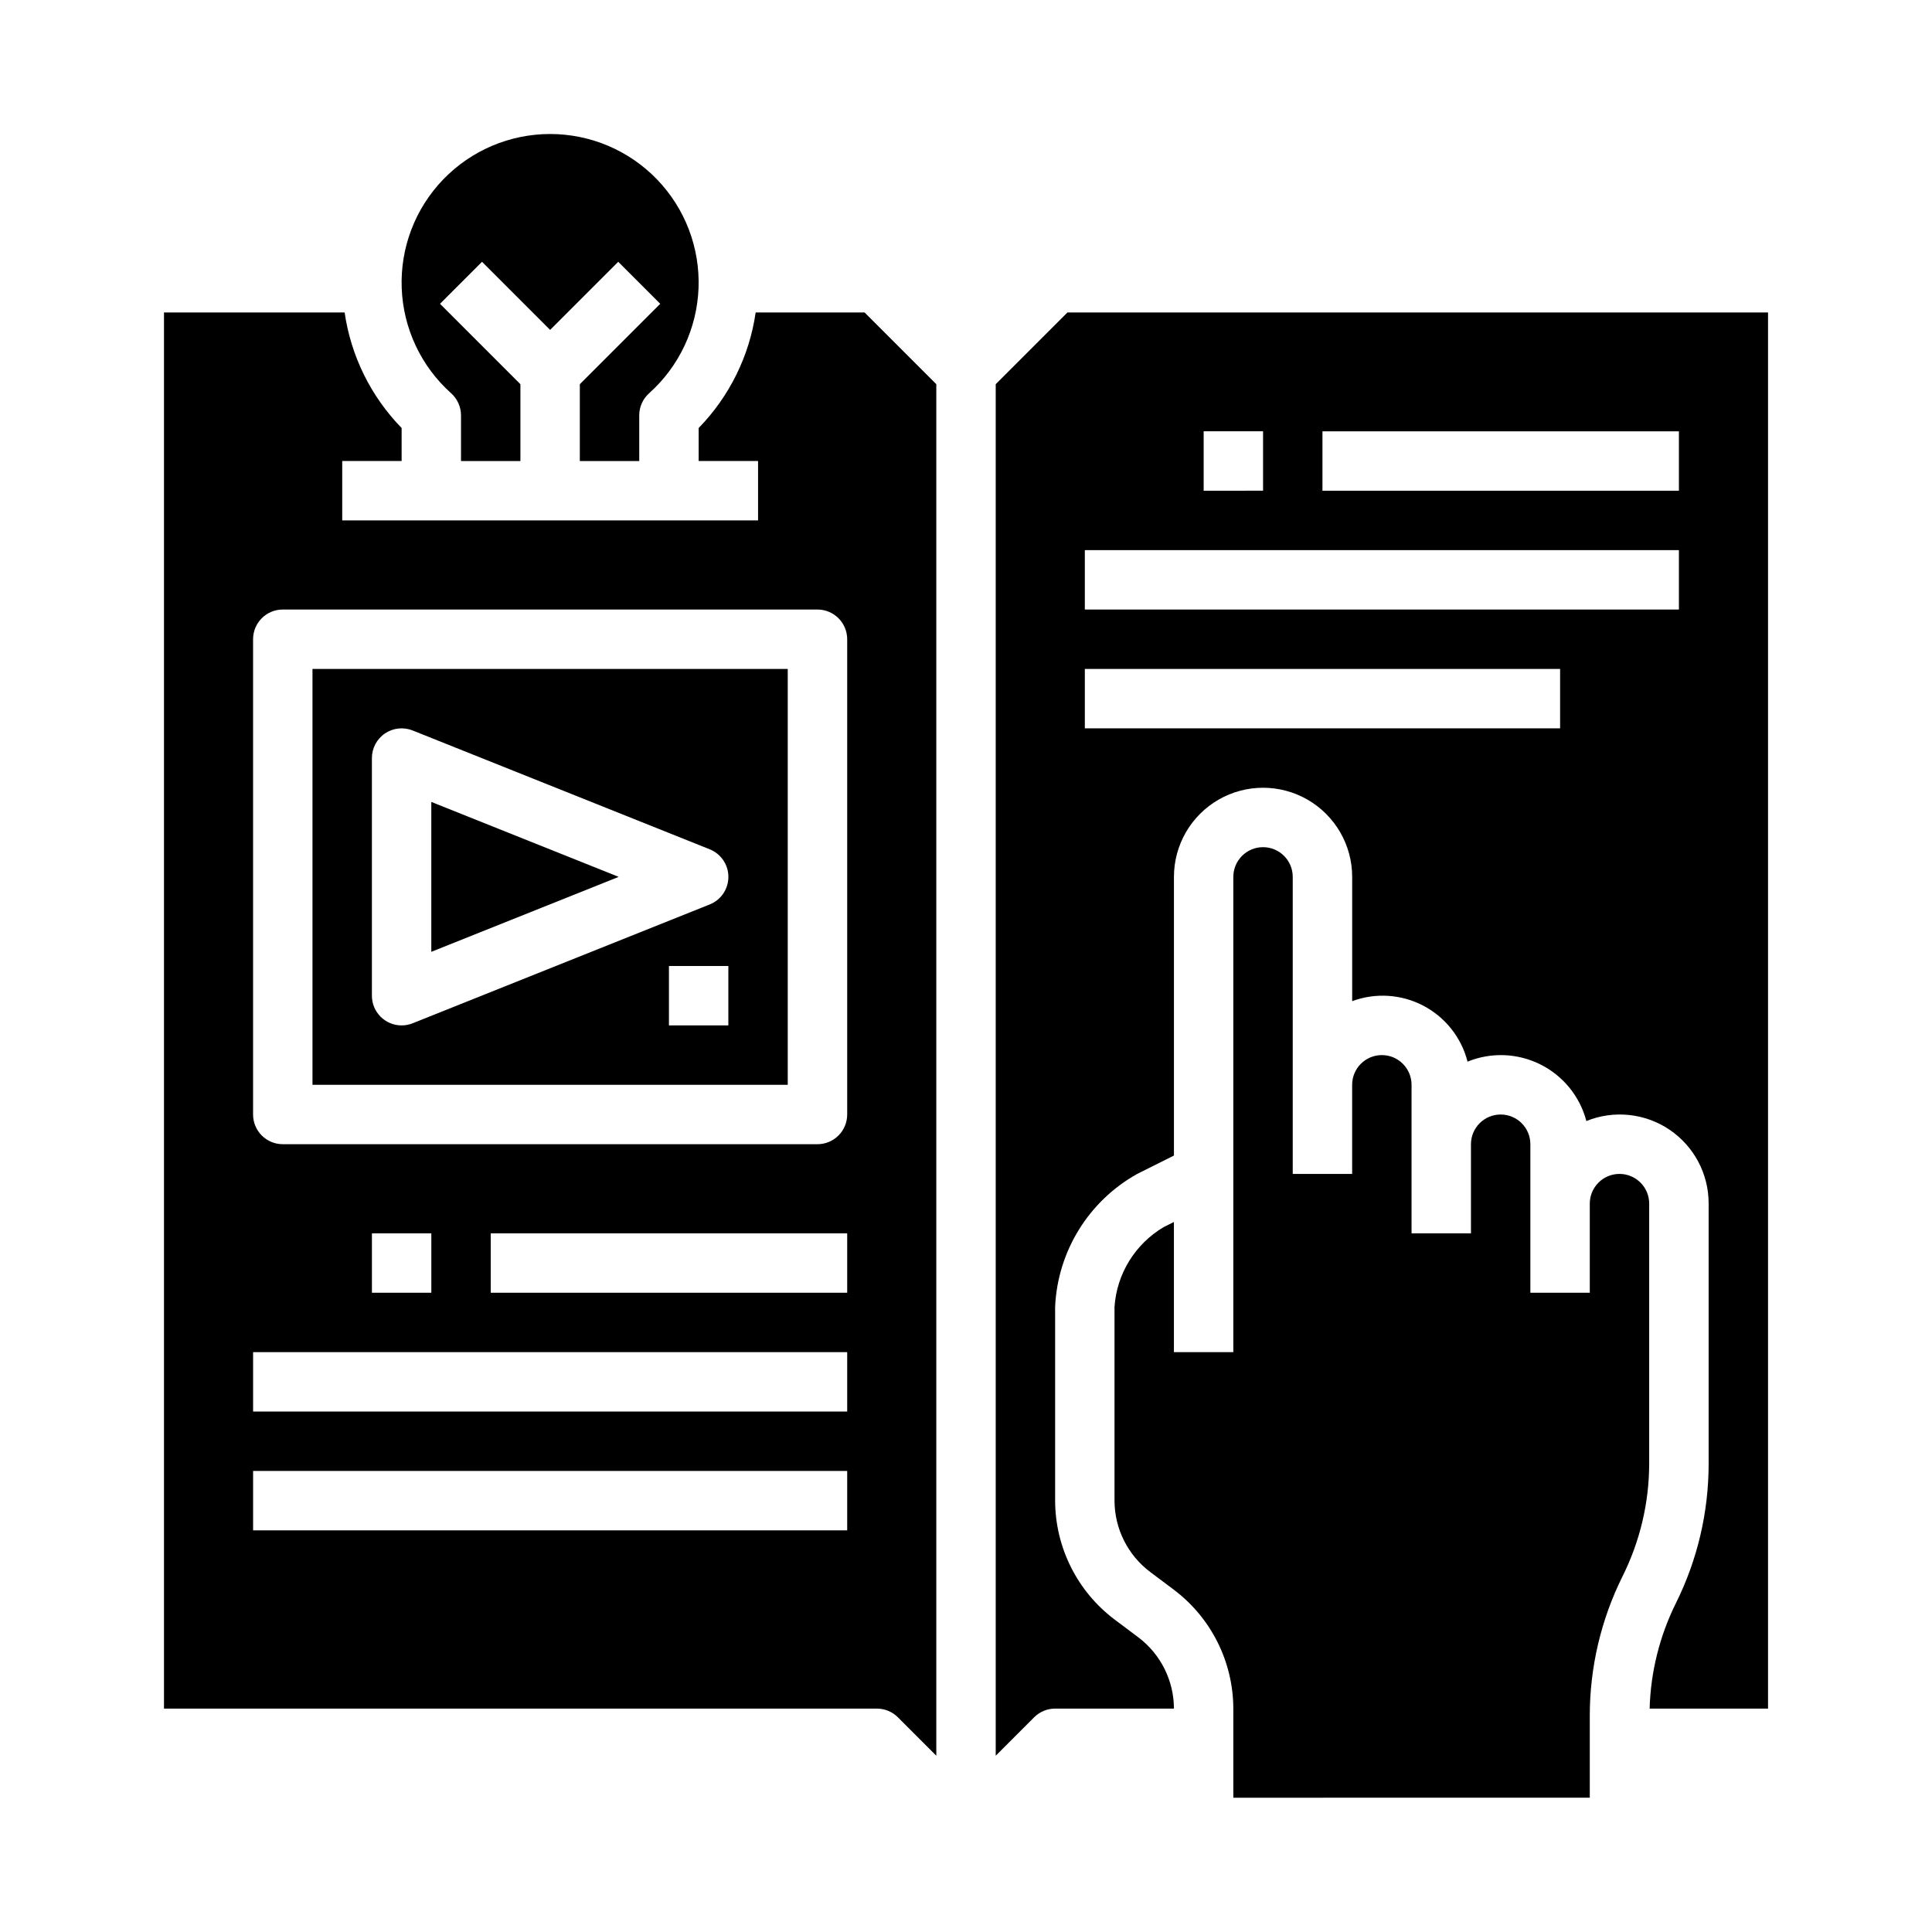 <?xml version="1.0" encoding="UTF-8"?>
<!-- Uploaded to: ICON Repo, www.svgrepo.com, Generator: ICON Repo Mixer Tools -->
<svg fill="#000000" width="800px" height="800px" version="1.1" viewBox="144 144 512 512" xmlns="http://www.w3.org/2000/svg">
 <g>
  <path d="m573.18 455.1c-4.348 0-7.871 3.527-7.871 7.875v23.617l-15.746-0.004v-39.359c0-4.348-3.523-7.871-7.871-7.871-4.348 0-7.871 3.523-7.871 7.871v23.617h-15.746v-39.359c0-4.348-3.523-7.875-7.871-7.875-4.348 0-7.871 3.527-7.871 7.875v23.617l-15.746-0.004v-78.719c0-4.348-3.523-7.871-7.871-7.871s-7.871 3.523-7.871 7.871v125.95h-15.746v-34.496l-2.691 1.348c-7.562 4.461-12.445 12.359-13.051 21.117v51.391c0.016 7.43 3.512 14.422 9.445 18.891l6.297 4.723v0.004c9.887 7.453 15.711 19.105 15.746 31.488v23.617l94.465-0.004v-21.758c0.004-12.789 2.969-25.406 8.656-36.863 4.633-9.262 7.059-19.473 7.086-29.828v-68.988c0-2.09-0.828-4.094-2.305-5.566-1.477-1.477-3.481-2.309-5.566-2.309z"/>
  <path d="m344.26 226.81c-1.672 11.547-6.961 22.266-15.109 30.617v8.746h15.742v15.742h-110.2v-15.742h15.742v-8.746c-8.145-8.352-13.434-19.07-15.105-30.617h-47.871v369.99h188.93c2.086 0 4.09 0.828 5.566 2.305l10.176 10.18v-363.47l-19-19.004zm24.254 322.75h-157.44v-15.742h157.44zm0-31.488h-157.44v-15.742h157.44zm-125.95-31.488v-15.742h15.742v15.742zm125.95 0h-94.465v-15.742h94.465zm0-47.23c0 2.086-0.832 4.09-2.309 5.566-1.477 1.477-3.477 2.305-5.566 2.305h-141.7c-4.348 0-7.871-3.523-7.871-7.871v-125.95c0-4.348 3.523-7.871 7.871-7.871h141.7c2.09 0 4.09 0.828 5.566 2.305 1.477 1.477 2.309 3.481 2.309 5.566z"/>
  <path d="m263.56 248.22c1.66 1.492 2.609 3.621 2.613 5.856v12.102h15.742v-20.359l-21.309-21.309 11.133-11.133 18.047 18.051 18.051-18.051 11.133 11.133-21.309 21.309v20.359h15.742v-12.102c0-2.234 0.949-4.363 2.613-5.856 7.973-7.129 12.703-17.191 13.102-27.879 0.402-10.684-3.566-21.074-10.984-28.777-7.418-7.699-17.652-12.051-28.348-12.051-10.691 0-20.926 4.352-28.344 12.051-7.422 7.703-11.387 18.094-10.988 28.777 0.398 10.688 5.129 20.75 13.105 27.879z"/>
  <path d="m258.3 356.52v39.723l49.656-19.859z"/>
  <path d="m226.81 431.49h125.95v-110.21h-125.95zm110.21-15.742-15.742-0.004v-15.742h15.742zm-94.461-70.852c0-2.613 1.293-5.055 3.457-6.519 2.16-1.465 4.91-1.762 7.336-0.793l78.719 31.488c2.996 1.191 4.961 4.09 4.961 7.312 0 3.223-1.965 6.121-4.961 7.312l-78.719 31.488c-0.93 0.371-1.922 0.562-2.922 0.559-4.348 0-7.871-3.523-7.871-7.871z"/>
  <path d="m426.88 226.81-19.004 19.004v363.47l10.18-10.18c1.473-1.477 3.477-2.305 5.562-2.305h31.488c-0.016-7.43-3.512-14.422-9.445-18.895l-6.297-4.723c-9.887-7.457-15.711-19.109-15.746-31.488v-51.391c0.668-14.711 8.898-28.027 21.758-35.203l9.73-4.863v-73.855c0-8.438 4.504-16.234 11.809-20.453 7.309-4.219 16.309-4.219 23.617 0 7.305 4.219 11.809 12.016 11.809 20.453v32.938c6.172-2.289 13.023-1.852 18.855 1.203 5.832 3.059 10.09 8.445 11.719 14.824 6.242-2.543 13.277-2.273 19.309 0.742 6.031 3.012 10.469 8.48 12.18 15 7.269-2.953 15.535-2.094 22.039 2.301 6.5 4.391 10.387 11.738 10.363 19.586v68.992-0.004c-0.008 12.793-2.969 25.41-8.66 36.863-4.328 8.707-6.707 18.254-6.977 27.973h31.379v-369.99zm36.102 31.488h15.742v15.742l-15.742 0.004zm94.461 78.723h-125.95v-15.746h125.95zm31.488-31.488h-157.44v-15.746h157.44zm0-31.488h-94.465v-15.746h94.465z"/>
 </g>
</svg>